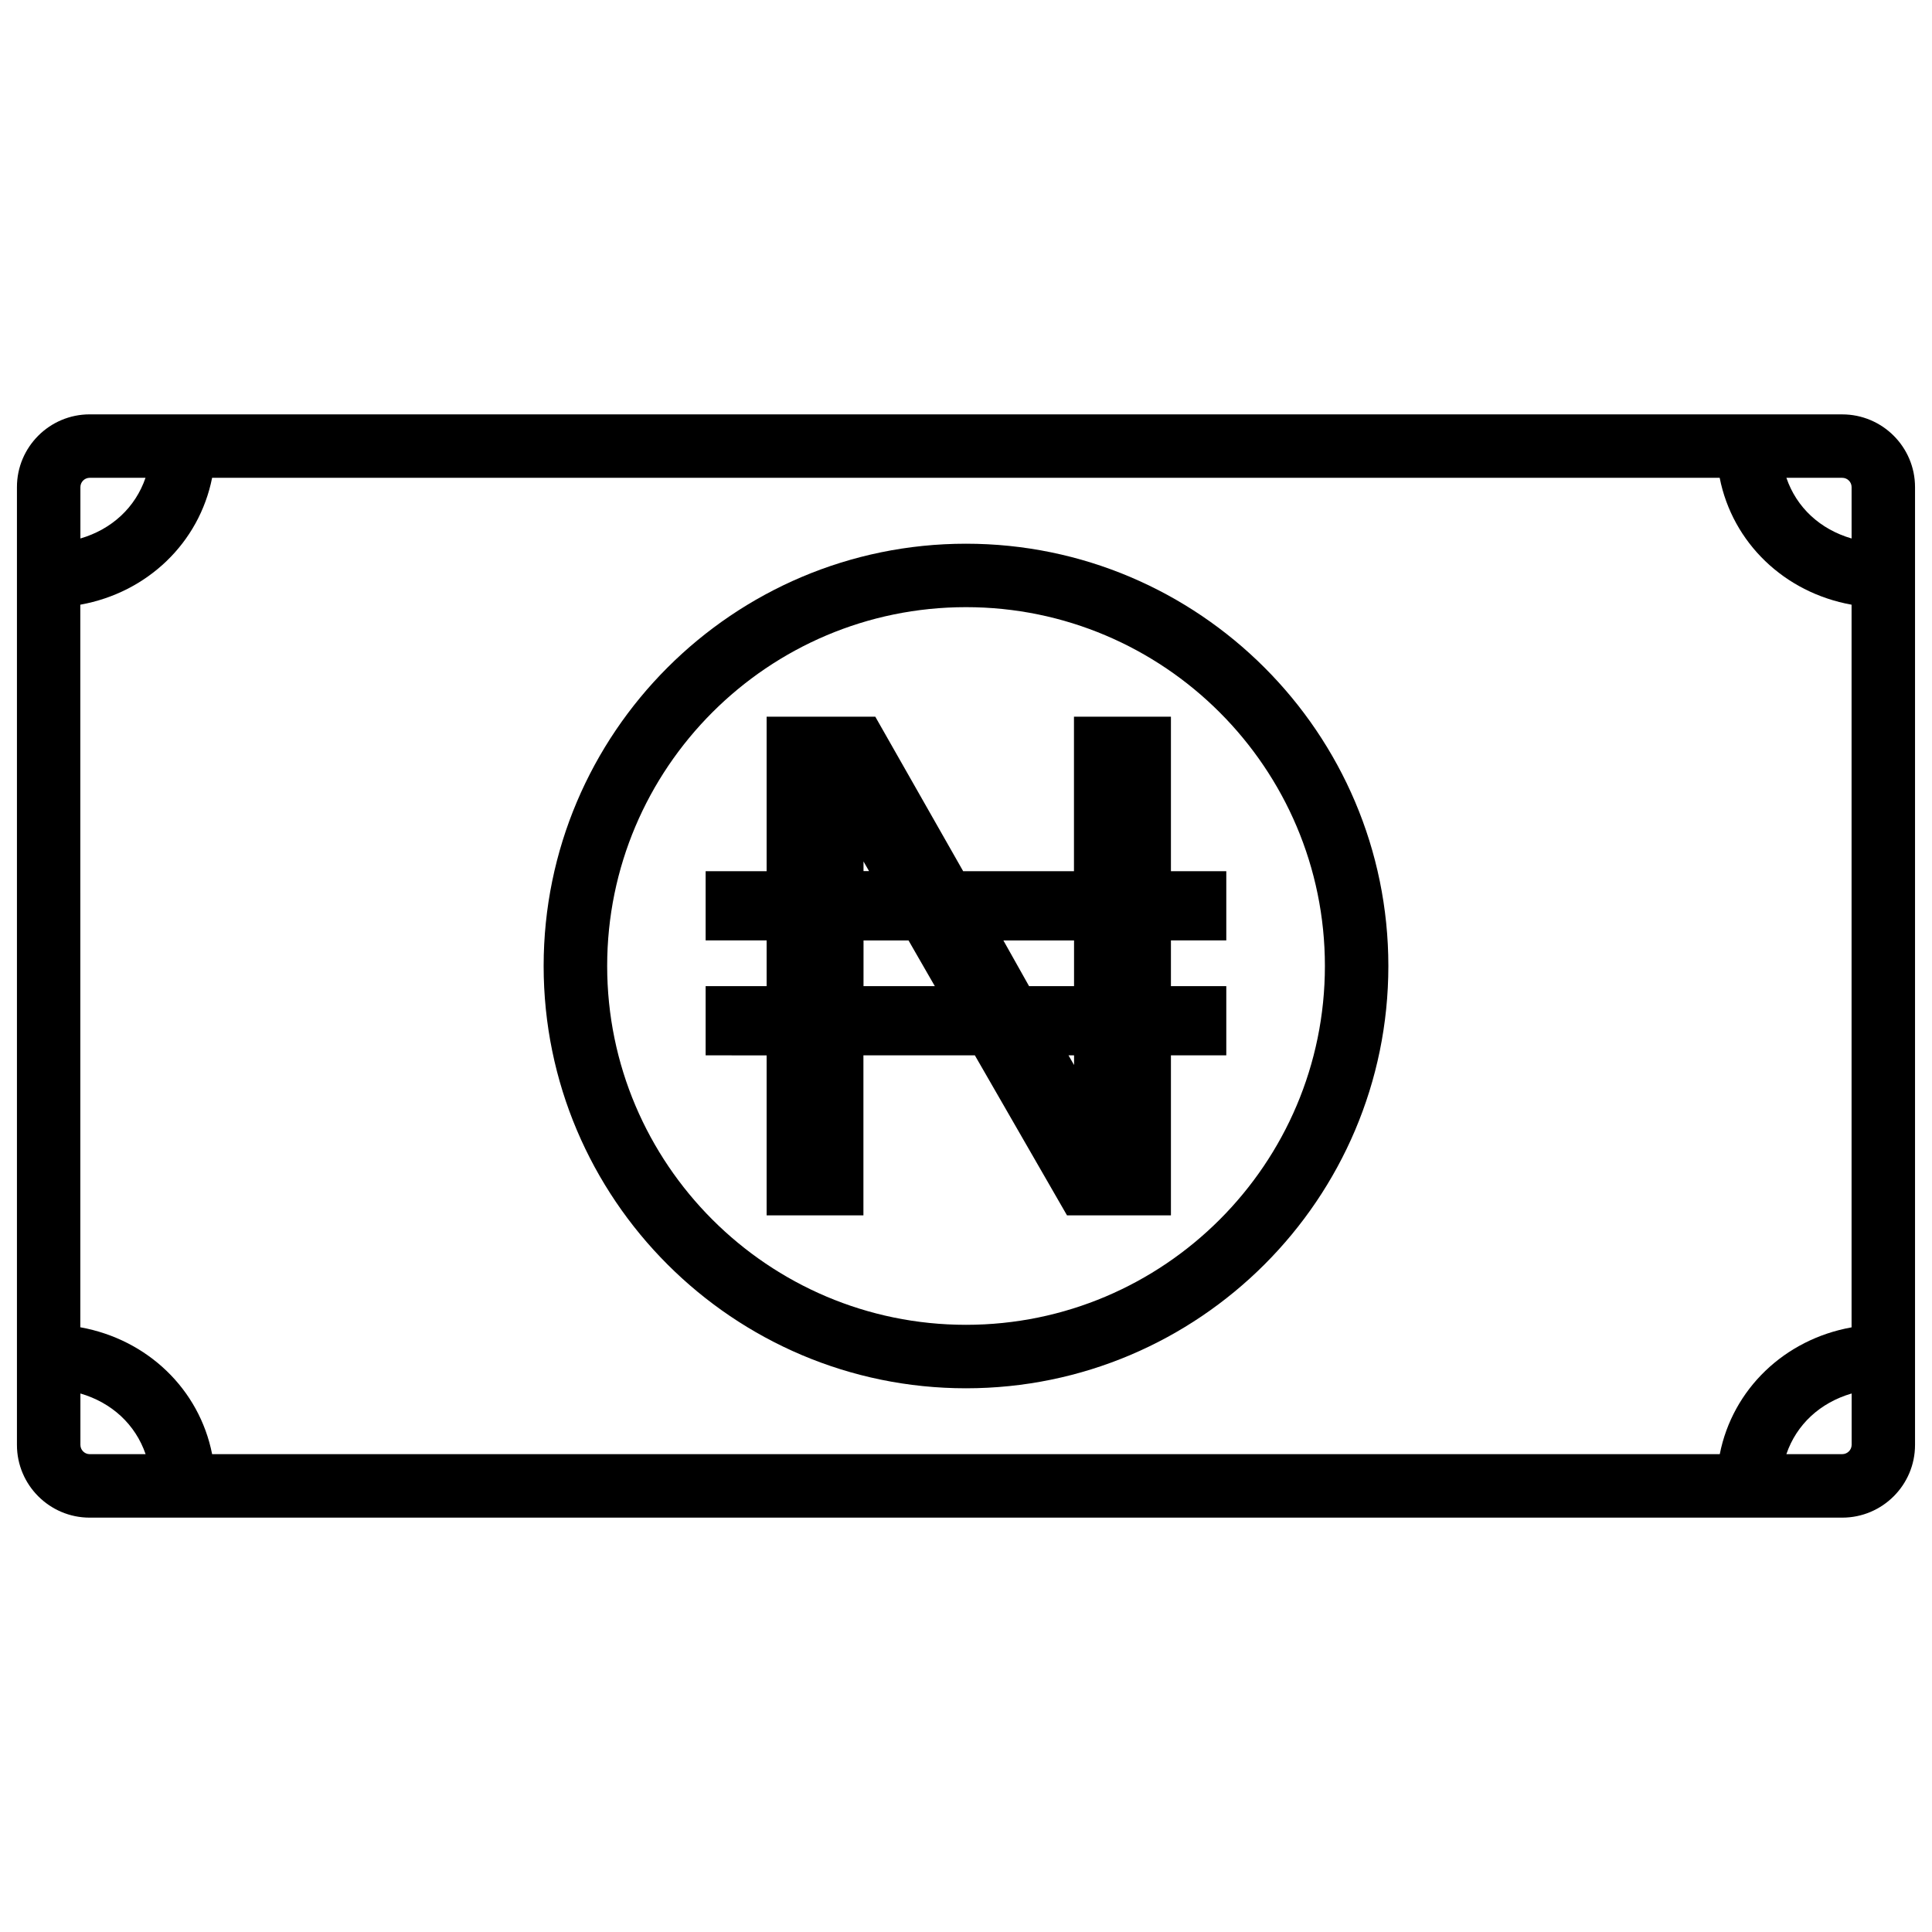 <?xml version="1.0" encoding="UTF-8"?>
<!-- Uploaded to: SVG Repo, www.svgrepo.com, Generator: SVG Repo Mixer Tools -->
<svg width="800px" height="800px" version="1.1" viewBox="144 144 512 512" xmlns="http://www.w3.org/2000/svg">
 <defs>
  <clipPath id="a">
   <path d="m148.09 253h503.81v294h-503.81z"/>
  </clipPath>
 </defs>
 <path d="m400 288.09c-61.719 0-111.93 50.215-111.93 111.91s50.211 111.91 111.93 111.91c61.715 0 111.93-50.215 111.93-111.91 0-61.691-50.234-111.91-111.93-111.91zm0 207c-52.438 0-95.094-42.656-95.094-95.094 0-52.441 42.633-95.094 95.094-95.094s95.113 42.656 95.113 95.094-42.656 95.094-95.113 95.094z"/>
 <g clip-path="url(#a)">
  <path d="m632.21 253.81h-464.45c-10.621 0-19.27 8.648-19.27 19.27v253.84c0 10.621 8.648 19.27 19.27 19.27h464.45c10.645 0 19.293-8.648 19.293-19.27v-253.83c0-10.625-8.648-19.273-19.293-19.273zm-32.453 275.56h-399.54c-3.402-17.215-17.129-30.418-34.93-33.629l-0.004-191.49c17.801-3.211 31.508-16.414 34.93-33.629h399.52c3.402 17.215 17.129 30.418 34.953 33.629v191.51c-17.801 3.191-31.527 16.395-34.93 33.605zm34.934-256.29v13.625c-8.355-2.434-14.59-8.207-17.277-16.078h14.801c1.363-0.004 2.477 1.109 2.477 2.453zm-466.93-2.457h14.801c-2.688 7.852-8.922 13.645-17.254 16.078v-13.621c0-1.344 1.109-2.457 2.453-2.457zm-2.453 256.29v-13.625c8.332 2.434 14.57 8.207 17.277 16.078h-14.824c-1.344 0-2.453-1.109-2.453-2.453zm466.9 2.453h-14.801c2.688-7.871 8.941-13.645 17.297-16.078v13.625c-0.016 1.344-1.129 2.453-2.496 2.453z"/>
 </g>
 <path d="m331 423.68v-18.348h16.164v-12.113h-16.164v-18.348h16.164v-40.934h28.801l23.281 40.934h29.367v-40.934h25.695v40.934h14.672v18.348h-14.672v12.113h14.672v18.348h-14.672v42.402h-27.543l-24.414-42.402h-29.535v42.402l-25.652 0.004v-42.402zm41.84-48.824h1.469l-1.469-2.562zm0 30.48h18.895l-6.969-12.113h-11.922zm43.871 0h11.922v-12.113h-18.727zm11.926 20.906v-2.562h-1.469z"/>
</svg>